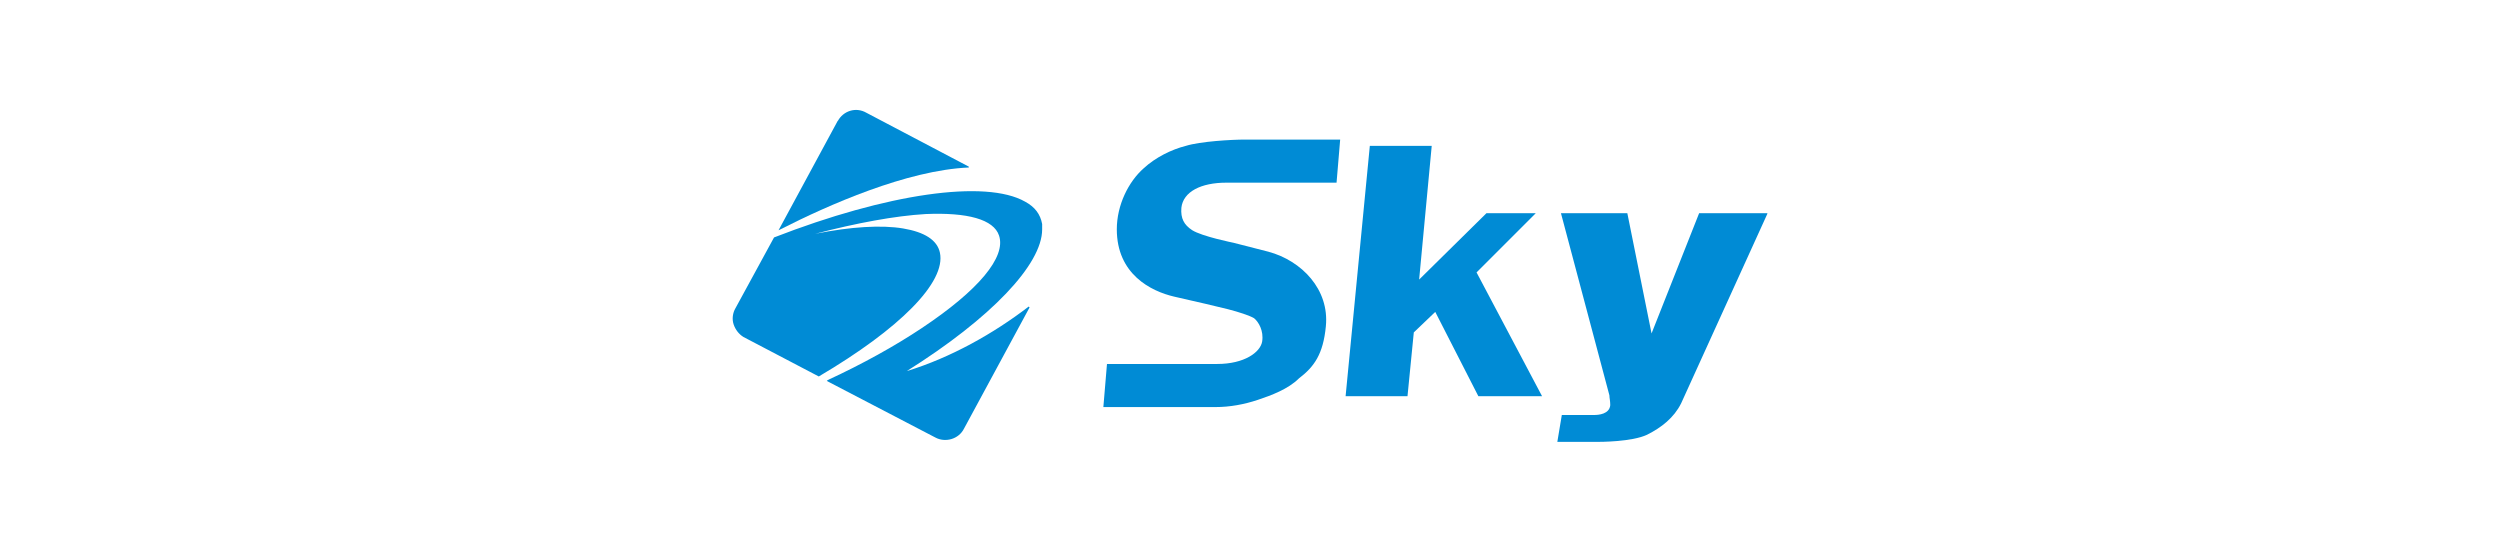 <?xml version="1.0" encoding="UTF-8"?>
<svg id="layer1" xmlns="http://www.w3.org/2000/svg" width="290" height="64" viewBox="0 0 290 64">
  <g>
    <path d="M97.18,14.01h0l-6.87,12.7.21-.1c5.52-2.81,14.67-6.87,21.86-7.18v-.1l-11.86-6.24c-1.25-.73-2.71-.21-3.33.94Z" fill="#008bd5" stroke-width="0"/>
    <path d="M89.79,27.54h0l-4.48,8.22c-.31.52-.42,1.25-.21,1.87.21.62.62,1.14,1.14,1.46l8.74,4.58h0c9.37-5.52,14.78-10.93,14.05-14.36-.31-1.46-1.77-2.39-4.27-2.81s-6.04-.21-10.2.62c4.79-1.25,9.26-2.08,12.8-2.29,4.89-.21,7.91.62,8.53,2.5.83,2.5-2.39,6.35-8.95,10.72-3.12,2.08-6.87,4.16-10.93,6.04l-.1.1,12.59,6.56c1.14.62,2.71.21,3.33-1.04l7.6-14.05-.1-.1c-4.06,3.12-9.05,5.93-14.15,7.49,9.78-6.14,15.71-12.38,15.71-16.44v-.62c-.21-1.14-.83-1.98-1.98-2.6-4.58-2.6-16.03-.94-29.14,4.16Z" fill="#008bd5" stroke-width="0"/>
  </g>
  <g>
    <path d="M164,38.57l-.73,7.39h-7.18l2.81-29.04h7.18l-1.46,15.51,7.81-7.7h5.72l-6.87,6.87,7.6,14.36h-7.39l-5-9.78-2.5,2.39Z" fill="#008bd5" stroke-width="0"/>
    <path d="M205,24.83l-9.99,21.96c-.83,1.67-2.29,2.81-3.95,3.64-1.77.83-5.41.83-5.93.83h-4.48l.52-3.12h3.75c.52,0,1.77-.1,1.87-1.14,0-.52-.1-.83-.1-1.14l-5.62-21.13h7.7l2.81,13.95,5.52-13.95h7.91v.1Z" fill="#008bd5" stroke-width="0"/>
    <path d="M153.8,37.84c.42-4.27-2.81-7.6-6.66-8.64-1.67-.42-4.06-1.04-4.06-1.04,0,0-3.64-.73-4.79-1.46-.94-.62-1.35-1.35-1.25-2.6.21-1.87,2.29-2.91,5.2-2.91h12.8l.42-5h-11.03c-1.56,0-5.2.21-6.87.73-1.67.42-3.54,1.35-4.89,2.6-1.77,1.56-3.12,4.27-3.12,7.08,0,5.2,3.95,7.18,6.66,7.81,2.71.62,5,1.14,6.24,1.46s2.5.73,3.02,1.04c.52.42,1.14,1.46.94,2.71-.21,1.25-2.08,2.6-5.2,2.6h-12.8l-.42,5h13.01c1.67,0,3.33-.31,4.89-.83,1.56-.52,3.54-1.25,4.79-2.5,1.77-1.35,2.81-2.81,3.12-6.04Z" fill="#008bd5" stroke-width="0"/>
  </g>
</svg>